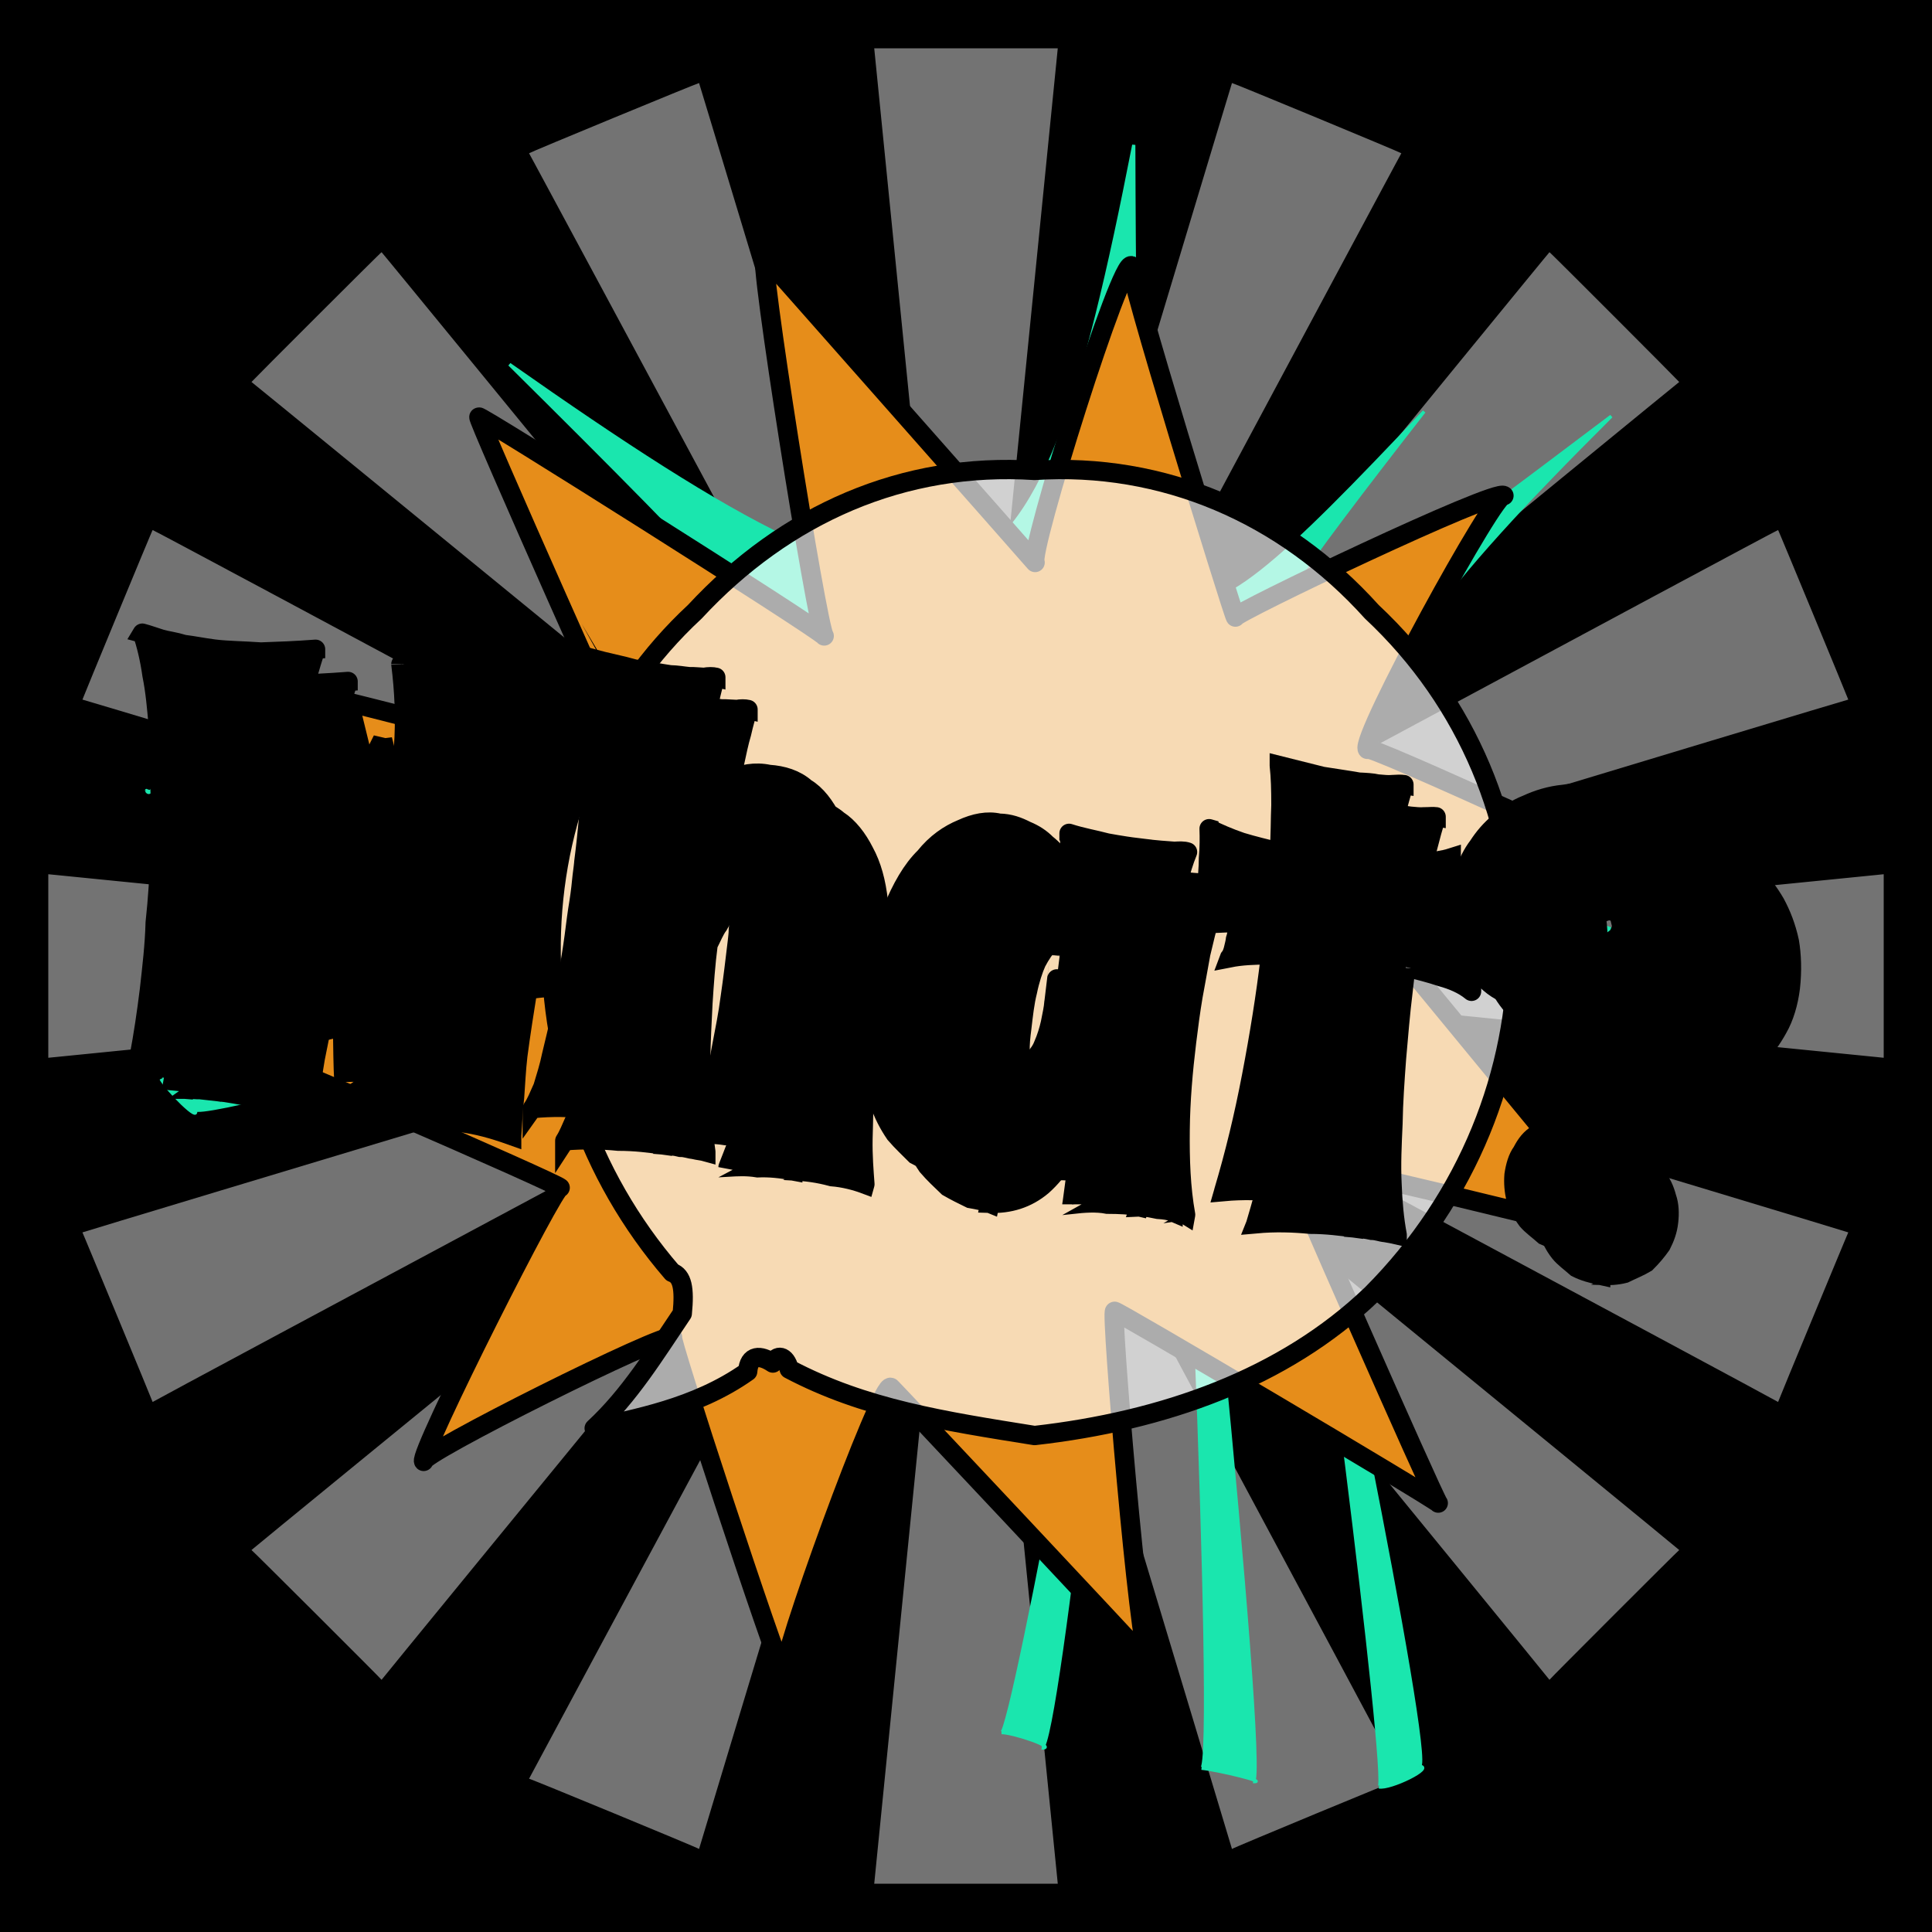 <svg id="svgWorkerArea" xmlns="http://www.w3.org/2000/svg" version="1.1" xmlns:xlink="http://www.w3.org/1999/xlink" xmlns:artdraw="https://artdraw.org" viewBox="0 0 600 600" width="100%" height="100%" style="background: white;" css="background:#9b9b9b;"><rect x="0" y="0" width="600" height="600" fill="#333333" stroke="none"/><path id="back01" fill="url(#fill-Linear-back01)" stroke="#000" stroke-width="1" class="cosito" d="M0 0C0 0 600 0 600 0 600 0 600 600 600 600 600 600 0 600 0 600 0 600 0 0 0 0 0 0 0 0 0 0" fill-opacity="1"></path><defs id="defsdoc"><pattern id="patternBool" x="0" y="0" width="10" height="10" patternUnits="userSpaceOnUse" patternTransform="rotate(35)"><circle cx="5" cy="5" r="4" style="stroke: none;fill: #ff000070;"></circle></pattern><linearGradient id="fill-Linear-back01" x1="15%" y1="85%" x2="85%" y2="15%"><stop offset="0%" style="stop-color:hsl(133,80%,50%);stop-opacity:1;"></stop><stop offset="100%" style="stop-color:hsl(133,80%,70%);stop-opacity:1;"></stop></linearGradient><linearGradient id="fill-Linear-text-01" x1="15%" y1="85%" x2="85%" y2="15%"><stop offset="0%" style="stop-color:hsl(0, 100%, 50%);stop-opacity:1;"></stop><stop offset="100%" style="stop-color:hsl(60, 100%, 50%);stop-opacity:1;"></stop></linearGradient></defs><g id="rays-01" class="cosito"><path id="path-672762702" fill="white" fill-opacity="0.45" stroke="#000" stroke-width="0" class="cloneT grouped" d="M300 300C300 300 271.5 585 271.5 585 271.5 585 328.5 585 328.5 585 328.5 585 300 300 300 300"></path><path id="path-181443340" fill="white" fill-opacity="0.45" stroke="#000" stroke-width="0" class="cloneT grouped" d="M300 300C300 300 164.3 552.2 164.3 552.399 164.3 552.2 217.1 574 217.1 574.212 217.1 574 300 300 300 300"></path><path id="path-686059257" fill="white" fill-opacity="0.45" stroke="#000" stroke-width="0" class="cloneT grouped" d="M300 300C300 300 78.1 481.2 78.1 481.373 78.1 481.2 118.5 521.5 118.5 521.678 118.5 521.5 300 300 300 300"></path><path id="path-53650563" fill="white" fill-opacity="0.45" stroke="#000" stroke-width="0" class="cloneT grouped" d="M300 300C300 300 25.6 382.6 25.6 382.734 25.6 382.6 47.4 435.2 47.4 435.395 47.4 435.2 300 300 300 300"></path><path id="path-43735225" fill="white" fill-opacity="0.45" stroke="#000" stroke-width="0" class="cloneT grouped" d="M300 300C300 300 15 271.5 15 271.5 15 271.5 15 328.5 15 328.5 15 328.5 300 300 300 300"></path><path id="path-615685415" fill="white" fill-opacity="0.45" stroke="#000" stroke-width="0" class="cloneT grouped" d="M300 300C300 300 47.4 164.3 47.4 164.605 47.4 164.3 25.6 217.1 25.6 217.266 25.6 217.1 300 300 300 300"></path><path id="path-880478080" fill="white" fill-opacity="0.45" stroke="#000" stroke-width="0" class="cloneT grouped" d="M300 300C300 300 118.5 78.1 118.5 78.322 118.5 78.1 78.1 118.5 78.1 118.627 78.1 118.5 300 300 300 300"></path><path id="path-920070003" fill="white" fill-opacity="0.45" stroke="#000" stroke-width="0" class="cloneT grouped" d="M300 300C300 300 217.1 25.6 217.1 25.788 217.1 25.6 164.3 47.4 164.3 47.601 164.3 47.4 300 300 300 300"></path><path id="path-138391275" fill="white" fill-opacity="0.45" stroke="#000" stroke-width="0" class="cloneT grouped" d="M300 300C300 300 328.5 15 328.5 15 328.5 15 271.5 15 271.5 15 271.5 15 300 300 300 300"></path><path id="path-355977484" fill="white" fill-opacity="0.45" stroke="#000" stroke-width="0" class="cloneT grouped" d="M300 300C300 300 435.2 47.4 435.2 47.601 435.2 47.4 382.6 25.6 382.6 25.788 382.6 25.6 300 300 300 300"></path><path id="path-314315337" fill="white" fill-opacity="0.45" stroke="#000" stroke-width="0" class="cloneT grouped" d="M300 300C300 300 521.5 118.5 521.5 118.627 521.5 118.5 481.2 78.1 481.2 78.322 481.2 78.1 300 300 300 300"></path><path id="path-464776216" fill="white" fill-opacity="0.45" stroke="#000" stroke-width="0" class="cloneT grouped" d="M300 300C300 300 574 217.1 574 217.266 574 217.1 552.2 164.3 552.2 164.605 552.2 164.3 300 300 300 300"></path><path id="path-404098541" fill="white" fill-opacity="0.45" stroke="#000" stroke-width="0" class="cloneT grouped" d="M300 300C300 300 585 328.5 585 328.5 585 328.5 585 271.5 585 271.5 585 271.5 300 300 300 300"></path><path id="path-303982896" fill="white" fill-opacity="0.45" stroke="#000" stroke-width="0" class="cloneT grouped" d="M300 300C300 300 552.2 435.2 552.2 435.395 552.2 435.2 574 382.6 574 382.734 574 382.6 300 300 300 300"></path><path id="path-131268625" fill="white" fill-opacity="0.45" stroke="#000" stroke-width="0" class="cloneT grouped" d="M300 300C300 300 481.2 521.5 481.2 521.678 481.2 521.5 521.5 481.2 521.5 481.373 521.5 481.2 300 300 300 300"></path><path id="path-820515721" fill="white" fill-opacity="0.45" stroke="#000" stroke-width="0" class="cloneT grouped" d="M300 300C300 300 382.6 574 382.6 574.212 382.6 574 435.2 552.2 435.2 552.399 435.2 552.2 300 300 300 300"></path></g><path id="fig-01" fill="rgb(26,230,174)" fill-opacity="1" stroke="rgb(26,230,174)" stroke-opacity="1" stroke-width="1" class="cosito" d="M211.827 262.038C302.505 263.118 301.503 267.857 176.257 302.772 293.487 285.091 296.493 298.017 232.367 436.327 323.546 307.065 336.572 304.91 363.625 399.068 342.082 297.586 342.082 297.586 374.646 404.38 362.122 304.479 381.66 290.261 555 307.645 397.19 256.224 394.185 235.112 500.393 129.251 371.139 226.926 363.625 228.649 442.279 127.805 355.609 219.601 352.603 214.862 352.102 45 321.041 204.091 300.501 213.139 158.222 113.154 287.475 241.144 291.483 251.915 211.827 262.038 212.328 262.256 212.328 262.256 211.827 262.038M60.53 344.559C62.534 349.288 279.46 287.676 277.957 285.475 279.46 287.676 51.513 338.086 50.01 335.052 51.513 338.086 62.534 349.288 60.53 344.559 62.033 345.841 62.033 345.841 60.53 344.559M45 302.624C47.505 305.772 355.108 243.298 354.106 243.01 355.108 243.298 49.008 291.554 46.503 288.253 49.008 291.554 47.505 305.772 45 302.624 46.002 303.187 46.002 303.187 45 302.624M45.501 245.49C47.004 248.899 276.955 238.99 275.452 236.993 276.955 238.99 51.012 237.266 49.008 233.833 51.012 237.266 47.004 248.899 45.501 245.49 46.503 246.745 46.503 246.745 45.501 245.49 45.501 245.453 45.501 245.453 45.501 245.49M440.776 548.53C445.786 548.773 406.208 354.889 403.703 354.675 406.208 354.889 431.758 555.666 428.251 554.947 431.758 555.666 445.786 548.773 440.776 548.53 442.279 548.773 442.279 548.773 440.776 548.53M389.175 553.311C394.185 553.512 366.631 282.937 363.625 282.651 366.631 282.937 378.153 549.634 373.143 549.146 378.153 549.634 394.185 553.512 389.175 553.311 390.678 553.512 390.678 553.512 389.175 553.311M323.546 542.894C328.556 542.741 349.597 347.995 346.09 347.713 349.597 347.995 314.529 538.001 311.022 538.076 314.529 538.001 328.556 542.741 323.546 542.894 325.049 543.172 325.049 543.172 323.546 542.894 324.548 543.172 324.548 543.172 323.546 542.894"></path><path id="fig-02" fill="rgb(230,141,26)" stroke="black" stroke-linecap="round" stroke-linejoin="round" stroke-width="6" class="cosito" d="M199.663 244.524C198.363 242.993 146.963 127.493 148.763 129.556 146.963 127.493 253.763 194.893 255.963 197.505 253.763 194.893 234.963 76.693 237.663 79.772 234.963 76.693 319.263 172.093 321.463 174.685 319.263 172.093 348.363 78.993 351.463 82.602 348.363 78.993 382.863 190.593 383.663 191.644 382.863 190.593 464.863 151.393 467.063 153.932 464.863 151.393 422.063 229.593 424.663 232.718 422.063 229.593 522.263 275.893 523.163 276.972 522.263 275.893 432.863 294.593 433.763 295.698 432.863 294.593 506.563 384.193 508.363 386.22 506.563 384.193 398.263 358.493 399.563 360.069 398.263 358.493 445.263 465.193 446.663 466.801 445.263 465.193 344.763 405.693 346.163 407.264 344.763 405.693 353.763 512.793 356.863 516.414 353.763 512.793 273.963 427.793 276.663 430.912 273.963 427.793 241.363 517.693 243.563 520.301 241.363 517.693 207.063 413.193 208.863 415.282 207.063 413.193 129.863 451.793 131.563 453.85 129.863 451.793 172.563 367.293 173.963 368.851 172.563 367.293 75.063 324.893 76.863 326.952 75.063 324.893 169.563 304.293 171.863 306.899 169.563 304.293 88.463 212.393 89.763 214.005 88.463 212.393 199.863 241.593 201.263 243.185 199.863 241.593 198.363 242.993 199.663 244.524" fill-opacity="1" vector-effect="none"></path><path id="fig-03" fill="White" fill-opacity="0.675" stroke="black" stroke-linecap="round" stroke-linejoin="round" stroke-width="6" class="cosito" d="M215.789 189.983C243.924 159.598 280.656 143.467 321.296 146.093 361.154 143.467 398.667 159.598 426.021 189.983 486.198 246.251 486.198 341.532 426.021 401.927 398.667 428.185 361.154 441.315 321.296 445.816 293.161 441.315 268.543 437.563 245.097 425.184 243.924 420.683 241.189 420.683 240.017 423.309 236.109 420.683 232.592 420.683 232.202 425.935 215.789 437.563 196.642 440.564 184.528 443.565 195.47 433.437 203.285 420.683 211.882 407.929 212.663 400.051 211.882 396.3 208.756 395.175 156.002 334.03 159.129 242.5 215.789 189.983 215.789 188.107 215.789 188.107 215.789 189.983"></path><g id="text-01" class="cosito"><path id="letter-505087223" fill="rgb(0,0,0)" fill-opacity="1" stroke="rgb(0,0,0)" stroke-width="6" d="M108.1,211.633C108.1,211.6,108.1,211.6,108.1,211.633C104.5,222.6,101.8,233.4,100,243.259C98.2,253.3,96.6,262.8,95.5,272.111C95.5,271.9,95.5,271.9,95.5,272.111C99.4,265.5,103.3,258.7,107.3,251.795C111.2,244.8,115.1,237.2,118.8,229.707C118.8,229.8,118.8,229.8,118.8,229.707C121.1,238.7,123.2,247.3,125.2,255.529C127.4,263.5,129.9,271.3,132.5,278.57C132.6,278.2,132.6,278.2,132.5,278.57C132.6,278.2,133.5,269.9,133.5,270.305C134.6,260.8,135.3,251.5,135.4,242.547C136,233.1,135.5,224.4,134.5,216.252C134.5,216,134.5,216,134.5,216.252C134.5,216.2,135.3,216.8,136.4,217.172C137.6,217.4,139.1,218,141,218.462C142.8,218.8,145.2,219.1,147.7,219.861C150.4,220.2,153,220.8,156.1,221.132C156.1,221.2,156.1,221.2,156.1,221.132C160.8,221.7,166,221.9,171.4,222.147C176.9,222.1,182.4,221.7,188.1,221.242C188.1,221.2,188.1,221.2,188.1,221.242C186.3,223.7,184.9,226.7,183,231.435C181.4,235.5,179.4,240.6,177.8,246.251C176,251.7,174.3,257.9,172.6,264.503C171.2,270.9,169.5,277.8,168.1,285.064C166.6,291.8,165.3,299.2,164,306.604C162.9,313.5,161.7,321,160.8,327.921C160.8,327.9,160.8,327.9,160.8,327.921C160.3,332.3,160.1,336.6,159.8,340.792C159.3,344.8,159.2,348.8,158.9,352.668C158.9,352.3,158.9,352.3,158.9,352.668C153.1,350.6,148,349.2,143.1,348.632C138.6,347.8,134.5,346.9,130.9,346.565C130.9,346.5,130.9,346.5,130.9,346.565C128.7,346.2,126.5,345.9,124.9,346.034C123,345.9,121.5,345.8,120.4,345.847C120.4,345.7,120.4,345.7,120.4,345.847C118.9,345.7,117.9,345.6,116.8,345.97C116.8,345.7,116.8,345.7,116.8,345.97C116.6,340.6,116.5,335.2,116.4,330.05C116.4,324.8,116,319.7,115.4,315.132C115.1,310.3,114.5,305.7,113.5,301.591C112.6,297.3,111.6,293.3,110,289.724C110,289.6,110,289.6,110,289.724C108.4,293.3,106.7,297.4,105.1,301.344C103.6,305.1,102.2,309.3,101,314.17C99.9,318.5,98.9,323.5,97.9,328.655C97,333.8,96.3,339.3,95.6,345.074C95.7,344.8,95.7,344.8,95.6,345.074C89.6,343,84.4,341.6,79.7,341.015C74.9,340.1,70.8,339.3,67.3,338.935C67.4,338.8,67.4,338.8,67.3,338.935C65.2,338.6,62.9,338.3,61.3,338.392C59.7,338.3,58.2,338.2,56.9,338.217C56.9,338.1,56.9,338.1,56.9,338.217C55.5,338.1,54.3,338,53.3,338.352C53.3,338.1,53.3,338.1,53.3,338.352C54.6,331.5,55.6,324.7,56.4,317.477C56.4,317.4,56.4,317.4,56.4,317.477C57.3,310.4,58,303.7,58.3,296.551C59,289.2,59.4,282.4,59.8,275.437C60,268.5,60,261.4,59.8,254.885C59.7,248,59.7,241.7,59.2,235.985C58.8,230,58.2,224.5,57.3,219.611C56.6,214.7,55.4,210.2,54.3,206.632C54.4,206.3,54.4,206.3,54.3,206.632C56,207.2,57.9,207.8,60.2,208.537C60.2,208.6,60.2,208.6,60.2,208.537C62.1,209,64.4,209.4,67.2,210.138C70.1,210.5,73.1,211.2,76.6,211.583C76.6,211.6,76.6,211.6,76.6,211.583C81,212.2,85.7,212.2,91,212.49C96.4,212.4,102,212.1,108.1,211.633C108.1,211.6,108.1,211.6,108.1,211.633" vector-effect="none" stroke-opacity="1"></path><path id="letter-767525827" fill="rgb(0,0,0)" fill-opacity="1" stroke="rgb(0,0,0)" stroke-width="6" d="M268.6,367.755C268.7,367.4,268.7,367.4,268.6,367.755C265.8,366.7,262,365.7,258.3,365.424C254.2,364.3,250.4,363.8,246.2,363.601C246.2,363.3,246.2,363.3,246.2,363.601C242.6,362.9,238.9,362.5,235.3,362.67C231.9,362.1,228.8,362.3,226.1,362.457C226.1,362.1,226.1,362.1,226.1,362.457C227.8,358.1,229.5,354,230.8,349.445C232.1,344.9,233.3,340,234.1,335.205C235.1,330,236.2,325.1,236.9,319.63C237.6,314.2,238.3,308.4,239,302.395C239,302.2,239,302.2,239,302.395C239.2,301.3,239.3,300.3,239.4,298.775C239.5,297.3,239.5,295.6,239.4,293.874C239.6,292,239.4,290.2,239.1,288.491C238.8,286.4,238.5,285.1,238,283.484C237.4,281.7,236.6,280.5,235.6,279.635C234.8,278.4,233.6,278.1,232.3,277.874C232.3,278,232.3,278,232.3,277.874C231.3,277.8,230.4,277.8,229.3,278.927C228.4,279.5,227.4,280.9,226.2,282.298C225.2,283.7,224.2,285.3,223.1,287.301C221.9,288.9,221.1,291,219.9,293.335C219.9,293.2,219.9,293.2,219.9,293.335C219.1,299.5,218.7,305.3,218.3,311.519C218,317.5,217.7,323,217.6,328.859C217.5,334.2,217.6,339.7,217.8,344.559C218.2,349.3,218.6,353.7,219.2,357.709C219.2,357.6,219.2,357.6,219.2,357.709C218.1,357.4,216.7,357.3,215.6,357.01C215.5,357,215.5,357,215.6,357.01C214.3,356.9,212.9,356.3,211.3,356.314C209.7,355.9,207.8,355.7,205.7,355.542C205.7,355.4,205.7,355.4,205.7,355.542C201.8,355,197.3,354.4,192,354.406C187,353.9,181.5,353.8,175.4,354.279C175.4,354,175.4,354,175.4,354.279C176.5,352.6,177.3,350.5,178.6,347.608C179.5,344.6,180.7,341.3,181.3,337.718C182.4,333.7,183.2,330.1,184.1,325.921C185,321.7,185.8,317.3,186.4,313.286C187.2,309.1,187.8,304.7,188.3,300.994C188.8,297,189.3,293.2,189.9,290.244C190.3,287.1,190.6,284.3,190.9,282.108C191.2,279.7,191.3,278.4,191.4,277.801C191.4,277.7,191.4,277.7,191.4,277.801C192.6,267.8,193.3,258.5,194,249.838C194,249.8,194,249.8,194,249.838C194.3,246,194.5,242.5,194.6,238.877C194.9,235.1,195.1,231.6,195,228.547C195.1,225.1,195,222.3,194.8,220.048C194.7,217.7,194.4,215.7,193.7,214.44C193.7,214.5,193.7,214.5,193.7,214.44C198.6,215.8,203,216.7,207.2,217.778C211.2,218.3,214.8,219.1,218.2,219.562C218.2,219.5,218.2,219.5,218.2,219.562C220.4,219.7,222.4,220,224.1,220.148C225.7,220.1,227.2,220.3,228.6,220.353C228.6,220.4,228.6,220.4,228.6,220.353C230.1,220.1,231.3,220.1,232.3,220.341C232.3,220.3,232.3,220.3,232.3,220.341C231.7,222.2,231,224.7,230.3,227.756C229.5,230.4,228.8,233.8,228,237.51C227.5,241,226.6,244.8,225.8,249.194C225.2,253.2,224.5,257.5,223.6,262.247C223.6,262.1,223.6,262.1,223.6,262.247C227.8,257.1,232.1,253.9,236.2,252.311C240.4,250.3,244.6,249.7,248.8,250.501C248.8,250.2,248.8,250.2,248.8,250.501C253.1,250.8,257.1,252,260.3,254.754C263.5,256.8,266.3,260.4,268.4,264.569C270.7,268.8,272.1,273.8,272.8,280.18C273.4,286,273.6,293.3,272.5,301.769C272.6,301.5,272.6,301.5,272.5,301.769C271.9,307.2,271.2,313.2,270.4,319.237C269.7,325.1,269.2,331,268.7,336.992C268.1,342.8,268.2,348.3,268,353.639C267.9,358.9,268.3,363.7,268.6,367.755C268.7,367.4,268.7,367.4,268.6,367.755" vector-effect="none" stroke-opacity="1"></path><path id="letter-344350947" fill="rgb(0,0,0)" fill-opacity="1" stroke="rgb(0,0,0)" stroke-width="6" d="M368.2,377.247C368.3,376.7,368.3,376.7,368.2,377.247C367,376.5,365.8,376.2,364.3,376.42C364.3,376,364.3,376,364.3,376.42C363.1,375.9,361.6,375.7,359.6,375.572C358.1,375.3,355.9,374.7,353.9,374.8C354,374.5,354,374.5,353.9,374.8C351,374.1,347.7,374,343.9,373.976C340.5,373.3,336.6,373.6,332.9,374.009C332.9,373.7,332.9,373.7,332.9,374.009C332.9,373.7,336.4,348.5,336.4,348.814C332.8,357.3,328.8,363.7,323.7,368.257C318.9,372.3,313.4,373.9,307.4,373.698C307.5,373.2,307.5,373.2,307.4,373.698C305.7,373,303.5,372.6,301.3,372.211C299,371.1,296.6,369.9,294.4,368.628C292.2,366.5,290.1,364.6,288,362.138C286,359.2,284.4,356,283,352.115C281.6,348.1,280.6,343.3,280.2,337.737C280,332.1,280.1,325.6,281,318.287C281,318.4,281,318.4,281,318.287C282.2,308.2,284.3,299.4,287.1,292.802C290,285.7,293.3,280.1,297.2,276.177C300.8,271.9,304.7,269.1,308.8,267.452C312.8,265.6,316.7,264.9,320.4,265.652C320.4,265.4,320.4,265.4,320.4,265.652C323.6,265.8,326.3,266.7,328.7,267.972C331.3,269,333.2,270.4,335,272.114C337,273.7,338.4,275.2,339.6,277.262C340.7,279,341.9,280.9,342.5,282.723C342.5,282.7,342.5,282.7,342.5,282.723C342.7,280.8,342.5,278.2,342.5,276.112C342.4,273.7,342.4,271.3,342,268.803C342,268.6,342,268.6,342,268.803C346,270.1,349.8,270.7,353.9,271.785C357.8,272.5,361.6,273.1,364.8,273.446C364.8,273.5,364.8,273.5,364.8,273.446C369,274,372.4,274.2,374.7,274.381C374.8,274.2,374.8,274.2,374.7,274.381C376.2,274.4,377.6,274.3,378.9,274.605C379,274.4,379,274.4,378.9,274.605C377.7,277.4,376.8,280.5,375.8,284.447C374.9,287.8,373.9,292,372.9,296.177C372.1,300.4,371.4,304.7,370.5,309.372C369.7,314.1,369.1,318.7,368.5,323.583C368.6,323.3,368.6,323.3,368.5,323.583C367.4,332.6,366.6,341.7,366.5,350.979C366.4,360.1,366.7,368.9,368.2,377.247C368.3,376.7,368.3,376.7,368.2,377.247M337.4,321.317C337.4,321.4,337.4,321.4,337.4,321.317C337.4,321.4,339.1,306.7,339.1,306.739C339.3,305,339.3,303.2,339.4,301.77C339.4,300,339.3,298.5,338.8,297.044C338.3,295.5,337.4,294.2,336.5,293.354C335.3,292.3,333.9,291.5,331.9,291.475C331.9,291.2,331.9,291.2,331.9,291.475C329.7,291,327.7,291.4,326,293.041C324.5,294.4,323.3,296.2,321.9,298.814C320.9,301,319.8,304.4,319.1,307.839C318.2,311.4,317.8,315.2,317.3,319.443C317.3,319.2,317.3,319.2,317.3,319.443C317,321.7,316.7,324.4,316.8,326.761C316.8,329.2,317.2,331.5,317.6,333.652C318.2,335.7,319.1,337.3,320.2,338.929C321.3,340.1,322.9,341,324.9,341.421C324.9,341.3,324.9,341.3,324.9,341.421C326.9,341.5,329,341,330.4,339.808C331.8,338.4,333.2,336.7,334,334.576C335,332.4,335.8,330,336.3,327.797C336.7,325.2,337.2,323.1,337.4,321.317C337.4,321.4,337.4,321.4,337.4,321.317" vector-effect="none" stroke-opacity="1"></path><path id="letter-530296457" fill="rgb(0,0,0)" fill-opacity="1" stroke="rgb(0,0,0)" stroke-width="6" d="M460.8,276.407C460.8,276.5,460.8,276.5,460.8,276.407C460,278.9,459.3,281.7,458.7,284.178C458.4,286.6,457.9,289.2,457.5,292.069C457.5,292,457.5,292,457.5,292.069C457.2,294.7,457.1,297.2,456.8,299.861C456.8,302.2,456.9,305,457,307.863C457,308,457,308,457,307.863C454.4,305.7,451,304.3,447.6,303.37C444.1,302.2,440.5,301.3,436.6,300.311C436.6,300.1,436.6,300.1,436.6,300.311C436.6,300.1,435.7,308,435.7,308.042C434.9,314.5,434.3,321.7,433.7,328.625C433.2,335.4,432.7,342.3,432.6,348.916C432.3,355.4,432,361.7,432.3,367.635C432.5,373.3,433,378.7,433.9,383.483C433.9,383.3,433.9,383.3,433.9,383.483C432.7,383.2,431.4,383,430.2,382.784C430.2,382.8,430.2,382.8,430.2,382.784C428.9,382.7,427.6,382.1,426,382.088C424.3,381.7,422.5,381.5,420.3,381.316C420.3,381.2,420.3,381.2,420.3,381.316C416.5,380.8,411.9,380.2,406.9,380.204C401.7,379.7,396.1,379.5,390,380.054C390.1,379.8,390.1,379.8,390,380.054C393.5,368.4,396.4,356.7,398.8,344.133C401.1,331.6,403.1,319.2,404.5,307.31C404.5,307.2,404.5,307.2,404.5,307.31C404.5,307.2,405.8,296.4,405.8,296.615C401.6,296.4,397.6,296.1,393.5,296.542C389.5,296.6,385.7,296.7,381.8,297.471C381.9,297.2,381.9,297.2,381.8,297.471C382.4,296.8,382.7,296,383,294.965C383.3,293.7,383.6,292.6,383.7,291.687C384.1,290.5,384.2,289.5,384.3,288.38C384.5,287,384.6,286.2,384.7,285.692C384.7,285.3,384.7,285.3,384.7,285.692C385,282.5,385.4,279.5,385.4,276.552C385.6,273.3,385.6,270.3,385.5,267.358C385.4,267.4,385.4,267.4,385.5,267.358C388.3,268.8,391.6,270.2,395.5,271.537C399.4,272.8,403.3,273.6,407.4,274.648C407.4,274.6,407.4,274.6,407.4,274.648C407.8,269.3,407.6,264.5,407.9,260.025C407.9,255.3,407.7,251.4,407.4,247.761C407.4,247.8,407.4,247.8,407.4,247.761C412.3,249,416.7,250.1,420.8,251.106C425,251.9,428.7,252.3,432,252.895C432,252.7,432,252.7,432,252.895C434.2,253,436.2,253.2,437.9,253.469C439.5,253.6,441,253.8,442.2,253.669C442.2,253.6,442.2,253.6,442.2,253.669C443.7,253.7,445,253.5,446,253.662C446,253.4,446,253.4,446,253.662C445.2,256.3,444.2,259.9,443.1,264.221C442.2,268.3,441.2,273.1,440,278.392C440,278.3,440,278.3,440,278.392C444.1,278.3,447.8,278,451.5,278.039C455.1,277.6,458.2,277.2,460.8,276.407C460.8,276.5,460.8,276.5,460.8,276.407" vector-effect="none" stroke-opacity="1"></path><path id="letter-49286106" fill="rgb(0,0,0)" fill-opacity="1" stroke="rgb(0,0,0)" stroke-width="6" d="M556,306.803C556,306.8,556,306.8,556,306.803C555.4,311.5,554.1,315.9,552.1,319.376C550.2,322.8,548.2,325.6,545.5,328.292C543,330.5,540.2,332.9,537.2,334.944C534.4,336.7,531.5,338.6,528.9,340.75C526.2,342.6,523.7,344.7,521.6,347.025C519.7,349,518,351.9,517.1,355.204C517.1,355.1,517.1,355.1,517.1,355.204C514,353.9,511.3,353.3,508.3,352.732C505.7,352.1,502.7,351.7,500,351.314C499.9,351.4,499.9,351.4,500,351.314C498.2,351.2,496.5,351,494.7,350.811C492.8,350.5,491.2,350.4,489.2,350.756C489.2,350.7,489.2,350.7,489.2,350.756C489.8,346.4,490.7,342.8,492,340.425C493.3,337.5,494.7,335,496.1,333.167C497.8,331.1,499.6,329,501.3,327.501C503.3,325.6,505,323.9,506.7,321.858C508.3,319.7,509.6,317.1,510.9,314.65C512.3,311.7,513,308.2,513.5,304.331C513.5,304.3,513.5,304.3,513.5,304.331C513.8,301.5,514,298.8,513.5,296.873C513.1,294.7,512.5,292.8,511.9,291.261C510.9,289.4,510.1,288.2,509,287.304C507.8,286,506.7,285,505.6,284.758C504.3,283.9,503.3,283.6,502.1,283.286C501.1,282.8,500.2,282.5,499.6,282.712C499.7,282.5,499.7,282.5,499.6,282.712C497.2,282.2,495.6,282.7,494.2,283.828C492.8,284.7,492.2,286,492,287.178C492.1,286.8,492.1,286.8,492,287.178C492,287.8,491.9,288.3,492,289.135C492.1,289.6,492.4,290.4,492.6,290.905C493.2,291.5,493.7,291.8,494.5,292.303C495.1,292.7,495.9,293,497.2,293.079C497.2,293.2,497.2,293.2,497.2,293.079C497.9,293,498.7,292.9,499.4,292.715C499.5,292.5,499.5,292.5,499.4,292.715C500.2,292.6,501,291.9,501.6,291.481C502.5,290.8,503.1,289.9,503.4,288.733C503.5,288.5,503.5,288.5,503.4,288.733C504.7,290.5,505.3,292.9,505.9,295.447C506.2,297.9,506.4,300.4,506.1,302.903C506.1,302.6,506.1,302.6,506.1,302.903C505.8,305.4,505,307.7,504.1,310.061C502.9,312.3,501.4,314.1,499.7,315.897C498,317.5,495.8,318.8,493.4,319.66C490.6,320.4,487.8,320.7,484.3,320.274C484.3,320.3,484.3,320.3,484.3,320.274C480.3,319.8,476.7,318.5,473.8,316.22C470.9,314,468.5,311.2,466.8,308.369C465.2,305.2,464.1,302.1,463.3,298.679C462.7,295.2,462.8,292,463.1,289.174C463.1,289.1,463.1,289.1,463.1,289.174C463.5,286.2,463.8,283.4,464.9,280.876C466,277.9,467.3,275.3,469.1,272.717C470.9,270.1,472.9,267.7,475.5,265.457C478.1,263,480.9,261.3,484.2,259.858C487.6,258.4,491.4,257.1,495.7,256.679C500.1,256,504.7,255.7,509.8,256.673C509.9,256.3,509.9,256.3,509.8,256.673C514,256.8,518,257.8,522.3,259.273C526.5,260.2,530.3,261.8,533.9,264.028C537.4,266.1,540.8,268.3,543.8,271.065C546.8,273.7,549.2,276.9,551.3,280.472C553.2,284,554.7,287.8,555.7,292.41C556.4,296.5,556.6,301.4,556,306.803C556,306.8,556,306.8,556,306.803M480.3,374.853C480.3,374.7,480.3,374.7,480.3,374.853C480.6,372.2,481.4,369.6,482.7,367.706C484,365.2,485.4,363.5,487.6,362.132C489.3,360.3,491.6,359.5,493.8,358.737C496.4,358,498.9,357.8,501.7,358.164C501.7,358.1,501.7,358.1,501.7,358.164C504.1,358.4,506.6,359.2,508.7,360.526C510.8,361.8,512.8,363.1,514.4,365.351C515.9,367.2,516.9,369.2,517.6,371.902C518.4,374.1,518.5,376.8,518.2,379.407C518.2,379.3,518.2,379.3,518.2,379.407C517.9,382.1,517.1,384.3,515.9,386.646C514.6,388.5,513.1,390.3,511.2,392.188C509.2,393.4,506.9,394.3,504.5,395.48C502.1,396.1,499.6,396.2,497.1,396.1C497.1,395.9,497.1,395.9,497.1,396.1C494.3,395.5,492,394.9,489.6,393.691C487.7,392,485.7,390.6,484.4,388.969C482.6,386.7,481.7,384.6,480.9,382.449C480.2,379.8,480,377.5,480.3,374.853C480.3,374.7,480.3,374.7,480.3,374.853" vector-effect="none" stroke-opacity="1"></path></g><g id="text-02" class="cosito cloneTXT"><path id="letter-505087223" fill="url(#fill-Linear-text-01)" fill-opacity="1" stroke="#000000" stroke-width="6" class="cloneTXT" d="M98 201.633C98 201.6 98 201.6 98 201.633 94.5 212.6 91.8 223.3 90 233.258 88.1 243.3 86.5 252.7 85.5 262.111 85.5 261.8 85.5 261.8 85.5 262.111 89.4 255.5 93.3 248.7 97.3 241.795 101.1 234.8 105 227.1 108.8 219.707 108.8 219.8 108.8 219.8 108.8 219.707 111 228.6 113.1 237.3 115.1 245.529 117.4 253.5 119.8 261.2 122.5 268.57 122.6 268.2 122.6 268.2 122.5 268.57 122.6 268.2 123.5 259.8 123.5 260.305 124.6 250.7 125.3 241.5 125.3 232.547 126 223.1 125.5 214.3 124.5 206.252 124.5 206 124.5 206 124.5 206.252 124.5 206.1 125.3 206.8 126.3 207.172 127.6 207.3 129.1 208 131 208.462 132.8 208.8 135.1 209.1 137.6 209.861 140.3 210.1 143 210.8 146.1 211.132 146.1 211.1 146.1 211.1 146.1 211.132 150.8 211.6 156 211.8 161.3 212.147 166.8 212.1 172.3 211.6 178.1 211.242 178.1 211.1 178.1 211.1 178.1 211.242 176.3 213.6 174.8 216.6 173 221.435 171.3 225.5 169.3 230.6 167.8 236.251 166 241.6 164.3 247.8 162.6 254.503 161.1 260.8 159.5 267.7 158.1 275.064 156.6 281.7 155.3 289.2 154 296.604 152.8 303.5 151.6 311 150.8 317.921 150.8 317.8 150.8 317.8 150.8 317.921 150.3 322.2 150.1 326.6 149.8 330.792 149.3 334.7 149.1 338.7 148.8 342.668 148.8 342.2 148.8 342.2 148.8 342.668 143.1 340.6 138 339.2 133.1 338.632 128.6 337.7 124.5 336.8 120.8 336.565 120.8 336.5 120.8 336.5 120.8 336.565 118.6 336.2 116.5 335.8 114.9 336.034 113 335.8 111.5 335.7 110.4 335.847 110.4 335.7 110.4 335.7 110.4 335.847 108.9 335.7 107.9 335.6 106.8 335.97 106.8 335.7 106.8 335.7 106.8 335.97 106.5 330.6 106.5 325.2 106.4 320.05 106.4 314.7 106 309.7 105.4 305.132 105 300.2 104.5 295.7 103.5 291.591 102.5 287.2 101.5 283.2 100 279.724 100 279.6 100 279.6 100 279.724 98.4 283.2 96.6 287.3 95 291.344 93.5 295.1 92.1 299.2 91 304.17 89.9 308.5 88.9 313.5 87.9 318.655 87 323.7 86.3 329.2 85.5 335.075 85.6 334.7 85.6 334.7 85.5 335.075 79.5 333 74.4 331.6 69.6 331.015 64.9 330.1 60.8 329.2 57.3 328.935 57.4 328.7 57.4 328.7 57.3 328.935 55.1 328.6 52.9 328.2 51.2 328.392 49.7 328.2 48.2 328.2 46.9 328.217 46.9 328.1 46.9 328.1 46.9 328.217 45.5 328.1 44.2 328 43.2 328.352 43.2 328.1 43.2 328.1 43.2 328.352 44.5 321.5 45.5 314.7 46.4 307.477 46.4 307.3 46.4 307.3 46.4 307.477 47.2 300.3 48 293.7 48.2 286.551 49 279.2 49.4 272.3 49.7 265.437 50 258.5 50 251.3 49.7 244.885 49.7 238 49.7 231.6 49.2 225.985 48.7 220 48.2 214.5 47.2 209.611 46.5 204.6 45.4 200.1 44.2 196.632 44.4 196.3 44.4 196.3 44.2 196.632 46 197.1 47.9 197.8 50.2 198.537 50.2 198.6 50.2 198.6 50.2 198.537 52 199 54.4 199.3 57.1 200.138 60 200.5 63 201.1 66.5 201.583 66.5 201.6 66.5 201.6 66.5 201.583 71 202.1 75.6 202.1 81 202.49 86.4 202.3 92 202.1 98 201.633 98 201.6 98 201.6 98 201.633"></path><path id="letter-767525827" fill="url(#fill-Linear-text-01)" fill-opacity="1" stroke="#000000" stroke-width="6" class="cloneTXT" d="M258.6 357.755C258.7 357.3 258.7 357.3 258.6 357.755 255.7 356.7 252 355.7 248.2 355.424 244.1 354.2 240.3 353.7 236.1 353.601 236.1 353.2 236.1 353.2 236.1 353.601 232.6 352.8 228.8 352.5 225.3 352.67 221.8 352.1 218.8 352.2 216.1 352.457 216.1 352.1 216.1 352.1 216.1 352.457 217.8 348.1 219.5 344 220.8 339.445 222.1 334.8 223.3 330 224.1 325.205 225.1 320 226.1 315.1 226.8 309.63 227.6 304.2 228.3 298.3 229 292.395 229 292.2 229 292.2 229 292.395 229.1 291.2 229.3 290.2 229.3 288.775 229.5 287.2 229.5 285.6 229.3 283.875 229.6 282 229.3 280.2 229.1 278.491 228.8 276.3 228.5 275.1 228 273.484 227.3 271.7 226.6 270.5 225.6 269.635 224.8 268.3 223.6 268.1 222.3 267.874 222.3 268 222.3 268 222.3 267.874 221.3 267.7 220.3 267.7 219.3 268.927 218.3 269.5 217.3 270.8 216.1 272.298 215.1 273.7 214.1 275.2 213.1 277.301 211.8 278.8 211.1 281 209.8 283.335 209.8 283.2 209.8 283.2 209.8 283.335 209.1 289.5 208.6 295.2 208.3 301.519 208 307.5 207.6 313 207.6 318.859 207.5 324.2 207.6 329.7 207.8 334.559 208.1 339.2 208.6 343.7 209.1 347.709 209.1 347.6 209.1 347.6 209.1 347.709 208.1 347.3 206.6 347.2 205.6 347.01 205.5 347 205.5 347 205.6 347.01 204.3 346.8 202.8 346.2 201.3 346.313 199.6 345.8 197.8 345.7 195.6 345.542 195.6 345.3 195.6 345.3 195.6 345.542 191.8 345 187.3 344.3 182 344.406 177 343.8 171.5 343.7 165.3 344.279 165.3 344 165.3 344 165.3 344.279 166.5 342.6 167.3 340.5 168.6 337.608 169.5 334.6 170.6 331.2 171.3 327.718 172.3 323.7 173.1 320.1 174.1 315.921 175 311.7 175.8 307.2 176.3 303.286 177.1 299.1 177.8 294.7 178.3 290.994 178.8 287 179.3 283.2 179.8 280.244 180.3 277.1 180.6 274.2 180.8 272.108 181.1 269.7 181.3 268.3 181.3 267.801 181.3 267.7 181.3 267.7 181.3 267.801 182.6 257.7 183.3 248.5 184 239.838 184 239.8 184 239.8 184 239.838 184.3 236 184.5 232.5 184.6 228.877 184.8 225.1 185.1 221.6 185 218.547 185.1 215.1 185 212.3 184.8 210.048 184.6 207.6 184.3 205.6 183.6 204.44 183.6 204.5 183.6 204.5 183.6 204.44 188.6 205.8 193 206.6 197.1 207.778 201.1 208.3 204.8 209.1 208.1 209.562 208.1 209.5 208.1 209.5 208.1 209.562 210.3 209.6 212.3 210 214.1 210.148 215.6 210.1 217.1 210.3 218.6 210.353 218.6 210.3 218.6 210.3 218.6 210.353 220.1 210.1 221.3 210.1 222.3 210.341 222.3 210.3 222.3 210.3 222.3 210.341 221.6 212.1 221 214.6 220.3 217.756 219.5 220.3 218.8 223.8 218 227.51 217.5 231 216.6 234.8 215.8 239.194 215.1 243.1 214.5 247.5 213.6 252.247 213.6 252.1 213.6 252.1 213.6 252.247 217.8 247.1 222.1 243.8 226.1 242.311 230.3 240.3 234.6 239.6 238.8 240.501 238.8 240.1 238.8 240.1 238.8 240.501 243.1 240.8 247.1 242 250.2 244.754 253.5 246.7 256.2 250.3 258.3 254.569 260.7 258.7 262.1 263.7 262.7 270.18 263.3 276 263.6 283.2 262.5 291.769 262.6 291.5 262.6 291.5 262.5 291.769 261.8 297.2 261.2 303.2 260.3 309.237 259.7 315.1 259.2 321 258.7 326.992 258.1 332.7 258.2 338.2 258 343.639 257.8 348.8 258.2 353.7 258.6 357.755 258.7 357.3 258.7 357.3 258.6 357.755"></path><path id="letter-344350947" fill="url(#fill-Linear-text-01)" fill-opacity="1" stroke="#000000" stroke-width="6" class="cloneTXT" d="M358.2 367.247C358.2 366.7 358.2 366.7 358.2 367.247 357 366.5 355.7 366.2 354.2 366.42 354.2 366 354.2 366 354.2 366.42 353.1 365.8 351.6 365.7 349.6 365.572 348.1 365.2 345.8 364.7 343.8 364.8 344 364.5 344 364.5 343.8 364.8 341 364.1 337.7 364 333.8 363.976 330.5 363.2 326.6 363.6 322.8 364.009 322.8 363.7 322.8 363.7 322.8 364.009 322.8 363.7 326.3 338.5 326.3 338.815 322.7 347.2 318.7 353.7 313.7 358.257 308.8 362.2 303.3 363.8 297.3 363.698 297.5 363.2 297.5 363.2 297.3 363.698 295.7 363 293.5 362.6 291.2 362.211 289 361.1 286.6 359.8 284.3 358.628 282.2 356.5 280.1 354.6 278 352.138 276 349.2 274.3 346 273 342.115 271.6 338.1 270.6 333.2 270.2 327.737 270 322.1 270.1 315.6 271 308.287 271 308.3 271 308.3 271 308.287 272.2 298.2 274.2 289.3 277.1 282.801 280 275.7 283.2 270.1 287.2 266.177 290.7 261.8 294.7 259.1 298.7 257.452 302.7 255.6 306.7 254.8 310.3 255.652 310.3 255.3 310.3 255.3 310.3 255.652 313.6 255.7 316.2 256.7 318.7 257.972 321.2 259 323.2 260.3 325 262.114 327 263.7 328.3 265.2 329.6 267.262 330.7 269 331.8 270.8 332.5 272.723 332.5 272.7 332.5 272.7 332.5 272.723 332.7 270.7 332.5 268.2 332.5 266.112 332.3 263.7 332.3 261.2 332 258.803 332 258.6 332 258.6 332 258.803 336 260.1 339.7 260.7 343.8 261.785 347.7 262.5 351.6 263.1 354.7 263.446 354.7 263.5 354.7 263.5 354.7 263.446 359 264 362.3 264.2 364.7 264.381 364.7 264.2 364.7 264.2 364.7 264.381 366.2 264.3 367.6 264.2 368.8 264.606 369 264.3 369 264.3 368.8 264.606 367.7 267.3 366.7 270.5 365.7 274.447 364.8 277.7 363.8 282 362.8 286.178 362.1 290.3 361.3 294.7 360.5 299.372 359.7 304.1 359.1 308.7 358.5 313.583 358.6 313.2 358.6 313.2 358.5 313.583 357.3 322.6 356.6 331.7 356.5 340.979 356.3 350.1 356.7 358.8 358.2 367.247 358.2 366.7 358.2 366.7 358.2 367.247M327.3 311.317C327.3 311.3 327.3 311.3 327.3 311.317 327.3 311.3 329.1 296.7 329.1 296.739 329.2 295 329.2 293.2 329.3 291.77 329.3 290 329.2 288.5 328.7 287.044 328.2 285.5 327.3 284.2 326.5 283.354 325.2 282.2 323.8 281.5 321.8 281.475 321.8 281.2 321.8 281.2 321.8 281.475 319.7 281 317.7 281.3 316 283.041 314.5 284.3 313.2 286.2 311.8 288.814 310.8 291 309.7 294.3 309.1 297.839 308.2 301.3 307.7 305.2 307.2 309.443 307.2 309.2 307.2 309.2 307.2 309.443 307 311.7 306.7 314.3 306.7 316.761 306.7 319.2 307.2 321.5 307.6 323.652 308.2 325.7 309.1 327.2 310.2 328.929 311.2 330.1 312.8 331 314.8 331.421 314.8 331.2 314.8 331.2 314.8 331.421 316.8 331.5 319 331 320.3 329.808 321.7 328.3 323.2 326.7 324 324.576 325 322.3 325.7 320 326.2 317.797 326.7 315.2 327.2 313.1 327.3 311.317 327.3 311.3 327.3 311.3 327.3 311.317"></path><path id="letter-530296457" fill="url(#fill-Linear-text-01)" fill-opacity="1" stroke="#000000" stroke-width="6" class="cloneTXT" d="M450.7 266.407C450.7 266.5 450.7 266.5 450.7 266.407 450 268.8 449.2 271.7 448.7 274.178 448.3 276.6 447.8 279.2 447.5 282.069 447.5 282 447.5 282 447.5 282.069 447.2 284.7 447.1 287.2 446.7 289.861 446.7 292.2 446.8 295 447 297.863 447 298 447 298 447 297.863 444.3 295.7 441 294.2 437.6 293.37 434.1 292.2 430.5 291.2 426.6 290.311 426.6 290.1 426.6 290.1 426.6 290.311 426.6 290.1 425.7 298 425.7 298.042 424.8 304.5 424.2 311.7 423.7 318.625 423.2 325.3 422.7 332.2 422.6 338.916 422.2 345.3 422 351.7 422.2 357.635 422.5 363.2 423 368.7 423.8 373.483 423.8 373.2 423.8 373.2 423.8 373.483 422.7 373.2 421.3 373 420.2 372.784 420.2 372.7 420.2 372.7 420.2 372.784 418.8 372.7 417.6 372.1 416 372.088 414.2 371.7 412.5 371.5 410.2 371.316 410.2 371.2 410.2 371.2 410.2 371.316 406.5 370.7 401.8 370.2 396.8 370.204 391.7 369.7 386.1 369.5 380 370.053 380.1 369.7 380.1 369.7 380 370.053 383.5 358.3 386.3 346.7 388.7 334.133 391.1 321.6 393.1 309.2 394.5 297.31 394.5 297.2 394.5 297.2 394.5 297.31 394.5 297.2 395.7 286.3 395.7 286.615 391.6 286.3 387.6 286.1 383.5 286.541 379.5 286.6 375.7 286.7 371.7 287.471 371.8 287.2 371.8 287.2 371.7 287.471 372.3 286.7 372.7 286 373 284.965 373.2 283.7 373.6 282.6 373.7 281.688 374.1 280.5 374.2 279.5 374.2 278.38 374.5 277 374.6 276.2 374.7 275.692 374.7 275.2 374.7 275.2 374.7 275.692 375 272.5 375.3 269.5 375.3 266.552 375.6 263.2 375.6 260.2 375.5 257.358 375.3 257.3 375.3 257.3 375.5 257.358 378.2 258.7 381.6 260.2 385.5 261.537 389.3 262.7 393.2 263.6 397.3 264.648 397.3 264.6 397.3 264.6 397.3 264.648 397.7 259.2 397.6 254.5 397.8 250.025 397.8 245.3 397.7 241.3 397.3 237.761 397.3 237.8 397.3 237.8 397.3 237.761 402.2 239 406.7 240.1 410.7 241.106 415 241.8 418.7 242.3 422 242.895 422 242.6 422 242.6 422 242.895 424.2 243 426.2 243.1 427.8 243.469 429.5 243.6 431 243.8 432.2 243.669 432.2 243.6 432.2 243.6 432.2 243.669 433.7 243.6 435 243.5 436 243.662 436 243.3 436 243.3 436 243.662 435.2 246.2 434.2 249.8 433.1 254.22 432.2 258.2 431.2 263.1 430 268.392 430 268.2 430 268.2 430 268.392 434.1 268.2 437.7 268 441.5 268.039 445.1 267.6 448.2 267.2 450.7 266.407 450.7 266.5 450.7 266.5 450.7 266.407"></path><path id="letter-49286106" fill="url(#fill-Linear-text-01)" fill-opacity="1" stroke="#000000" stroke-width="6" class="cloneTXT" d="M546 296.803C546 296.7 546 296.7 546 296.803 545.4 301.5 544 305.8 542 309.376 540.2 312.7 538.2 315.6 535.5 318.292 533 320.5 530.2 322.8 527.2 324.945 524.4 326.7 521.5 328.6 518.9 330.75 516.2 332.6 513.7 334.7 511.5 337.025 509.7 339 508 341.8 507 345.204 507 345.1 507 345.1 507 345.204 504 343.8 501.2 343.2 498.2 342.732 495.7 342.1 492.7 341.7 490 341.314 489.8 341.3 489.8 341.3 490 341.314 488.2 341.2 486.5 341 484.7 340.811 482.7 340.5 481.2 340.3 479.2 340.756 479.2 340.7 479.2 340.7 479.2 340.756 479.7 336.3 480.7 332.7 482 330.425 483.2 327.5 484.7 325 486.1 323.167 487.7 321.1 489.6 319 491.2 317.501 493.2 315.6 495 313.8 496.7 311.858 498.2 309.7 499.6 307.1 500.8 304.65 502.2 301.7 503 298.2 503.5 294.331 503.5 294.2 503.5 294.2 503.5 294.331 503.7 291.5 504 288.7 503.5 286.873 503 284.7 502.5 282.7 501.8 281.261 500.8 279.3 500.1 278.2 499 277.304 497.7 276 496.7 275 495.6 274.758 494.2 273.8 493.2 273.6 492.1 273.286 491.1 272.7 490.2 272.5 489.6 272.712 489.7 272.5 489.7 272.5 489.6 272.712 487.2 272.2 485.6 272.7 484.2 273.828 482.7 274.7 482.2 276 482 277.178 482.1 276.7 482.1 276.7 482 277.178 482 277.7 481.8 278.2 482 279.135 482.1 279.6 482.3 280.3 482.6 280.905 483.2 281.5 483.7 281.7 484.5 282.303 485.1 282.7 485.8 283 487.2 283.079 487.2 283.2 487.2 283.2 487.2 283.079 487.8 283 488.7 282.8 489.3 282.715 489.5 282.5 489.5 282.5 489.3 282.715 490.2 282.6 491 281.8 491.6 281.481 492.5 280.7 493.1 279.8 493.3 278.733 493.5 278.5 493.5 278.5 493.3 278.733 494.7 280.5 495.2 282.8 495.8 285.447 496.2 287.8 496.3 290.3 496.1 292.903 496.1 292.6 496.1 292.6 496.1 292.903 495.7 295.3 495 297.7 494.1 300.061 492.8 302.2 491.3 304.1 489.7 305.897 488 307.5 485.7 308.7 483.3 309.66 480.6 310.3 477.7 310.7 474.2 310.274 474.2 310.2 474.2 310.2 474.2 310.274 470.2 309.7 466.7 308.5 463.7 306.22 460.8 304 458.5 301.2 456.7 298.369 455.2 295.2 454.1 292.1 453.2 288.679 452.7 285.2 452.7 282 453.1 279.174 453.1 279.1 453.1 279.1 453.1 279.174 453.5 276.2 453.7 273.3 454.8 270.876 456 267.8 457.2 265.2 459.1 262.716 460.8 260.1 462.8 257.7 465.5 255.457 468.1 253 470.8 251.2 474.2 249.858 477.6 248.3 481.3 247.1 485.7 246.679 490.1 246 494.7 245.6 499.7 246.673 499.8 246.2 499.8 246.2 499.7 246.673 504 246.7 508 247.7 512.2 249.273 516.5 250.2 520.2 251.7 523.9 254.028 527.4 256.1 530.7 258.2 533.7 261.065 536.7 263.7 539.2 266.8 541.2 270.472 543.2 274 544.7 277.7 545.7 282.41 546.4 286.5 546.5 291.3 546 296.803 546 296.7 546 296.7 546 296.803M470.2 364.853C470.2 364.7 470.2 364.7 470.2 364.853 470.6 362.2 471.3 359.6 472.7 357.706 474 355.2 475.3 353.5 477.6 352.132 479.2 350.2 481.6 349.5 483.7 348.737 486.3 348 488.8 347.7 491.7 348.164 491.7 348.1 491.7 348.1 491.7 348.164 494.1 348.3 496.6 349.2 498.7 350.526 500.7 351.7 502.7 353.1 504.4 355.351 505.9 357.2 506.9 359.2 507.5 361.902 508.4 364.1 508.5 366.7 508.2 369.407 508.2 369.2 508.2 369.2 508.2 369.407 507.9 372.1 507 374.2 505.9 376.646 504.5 378.5 503 380.2 501.2 382.188 499.2 383.3 496.8 384.2 494.5 385.48 492.1 386.1 489.6 386.2 487.1 386.1 487.1 385.8 487.1 385.8 487.1 386.1 484.2 385.5 482 384.8 479.6 383.691 477.7 382 475.7 380.6 474.3 378.969 472.6 376.7 471.7 374.6 470.8 372.449 470.2 369.7 470 367.5 470.2 364.853 470.2 364.7 470.2 364.7 470.2 364.853"></path></g></svg>